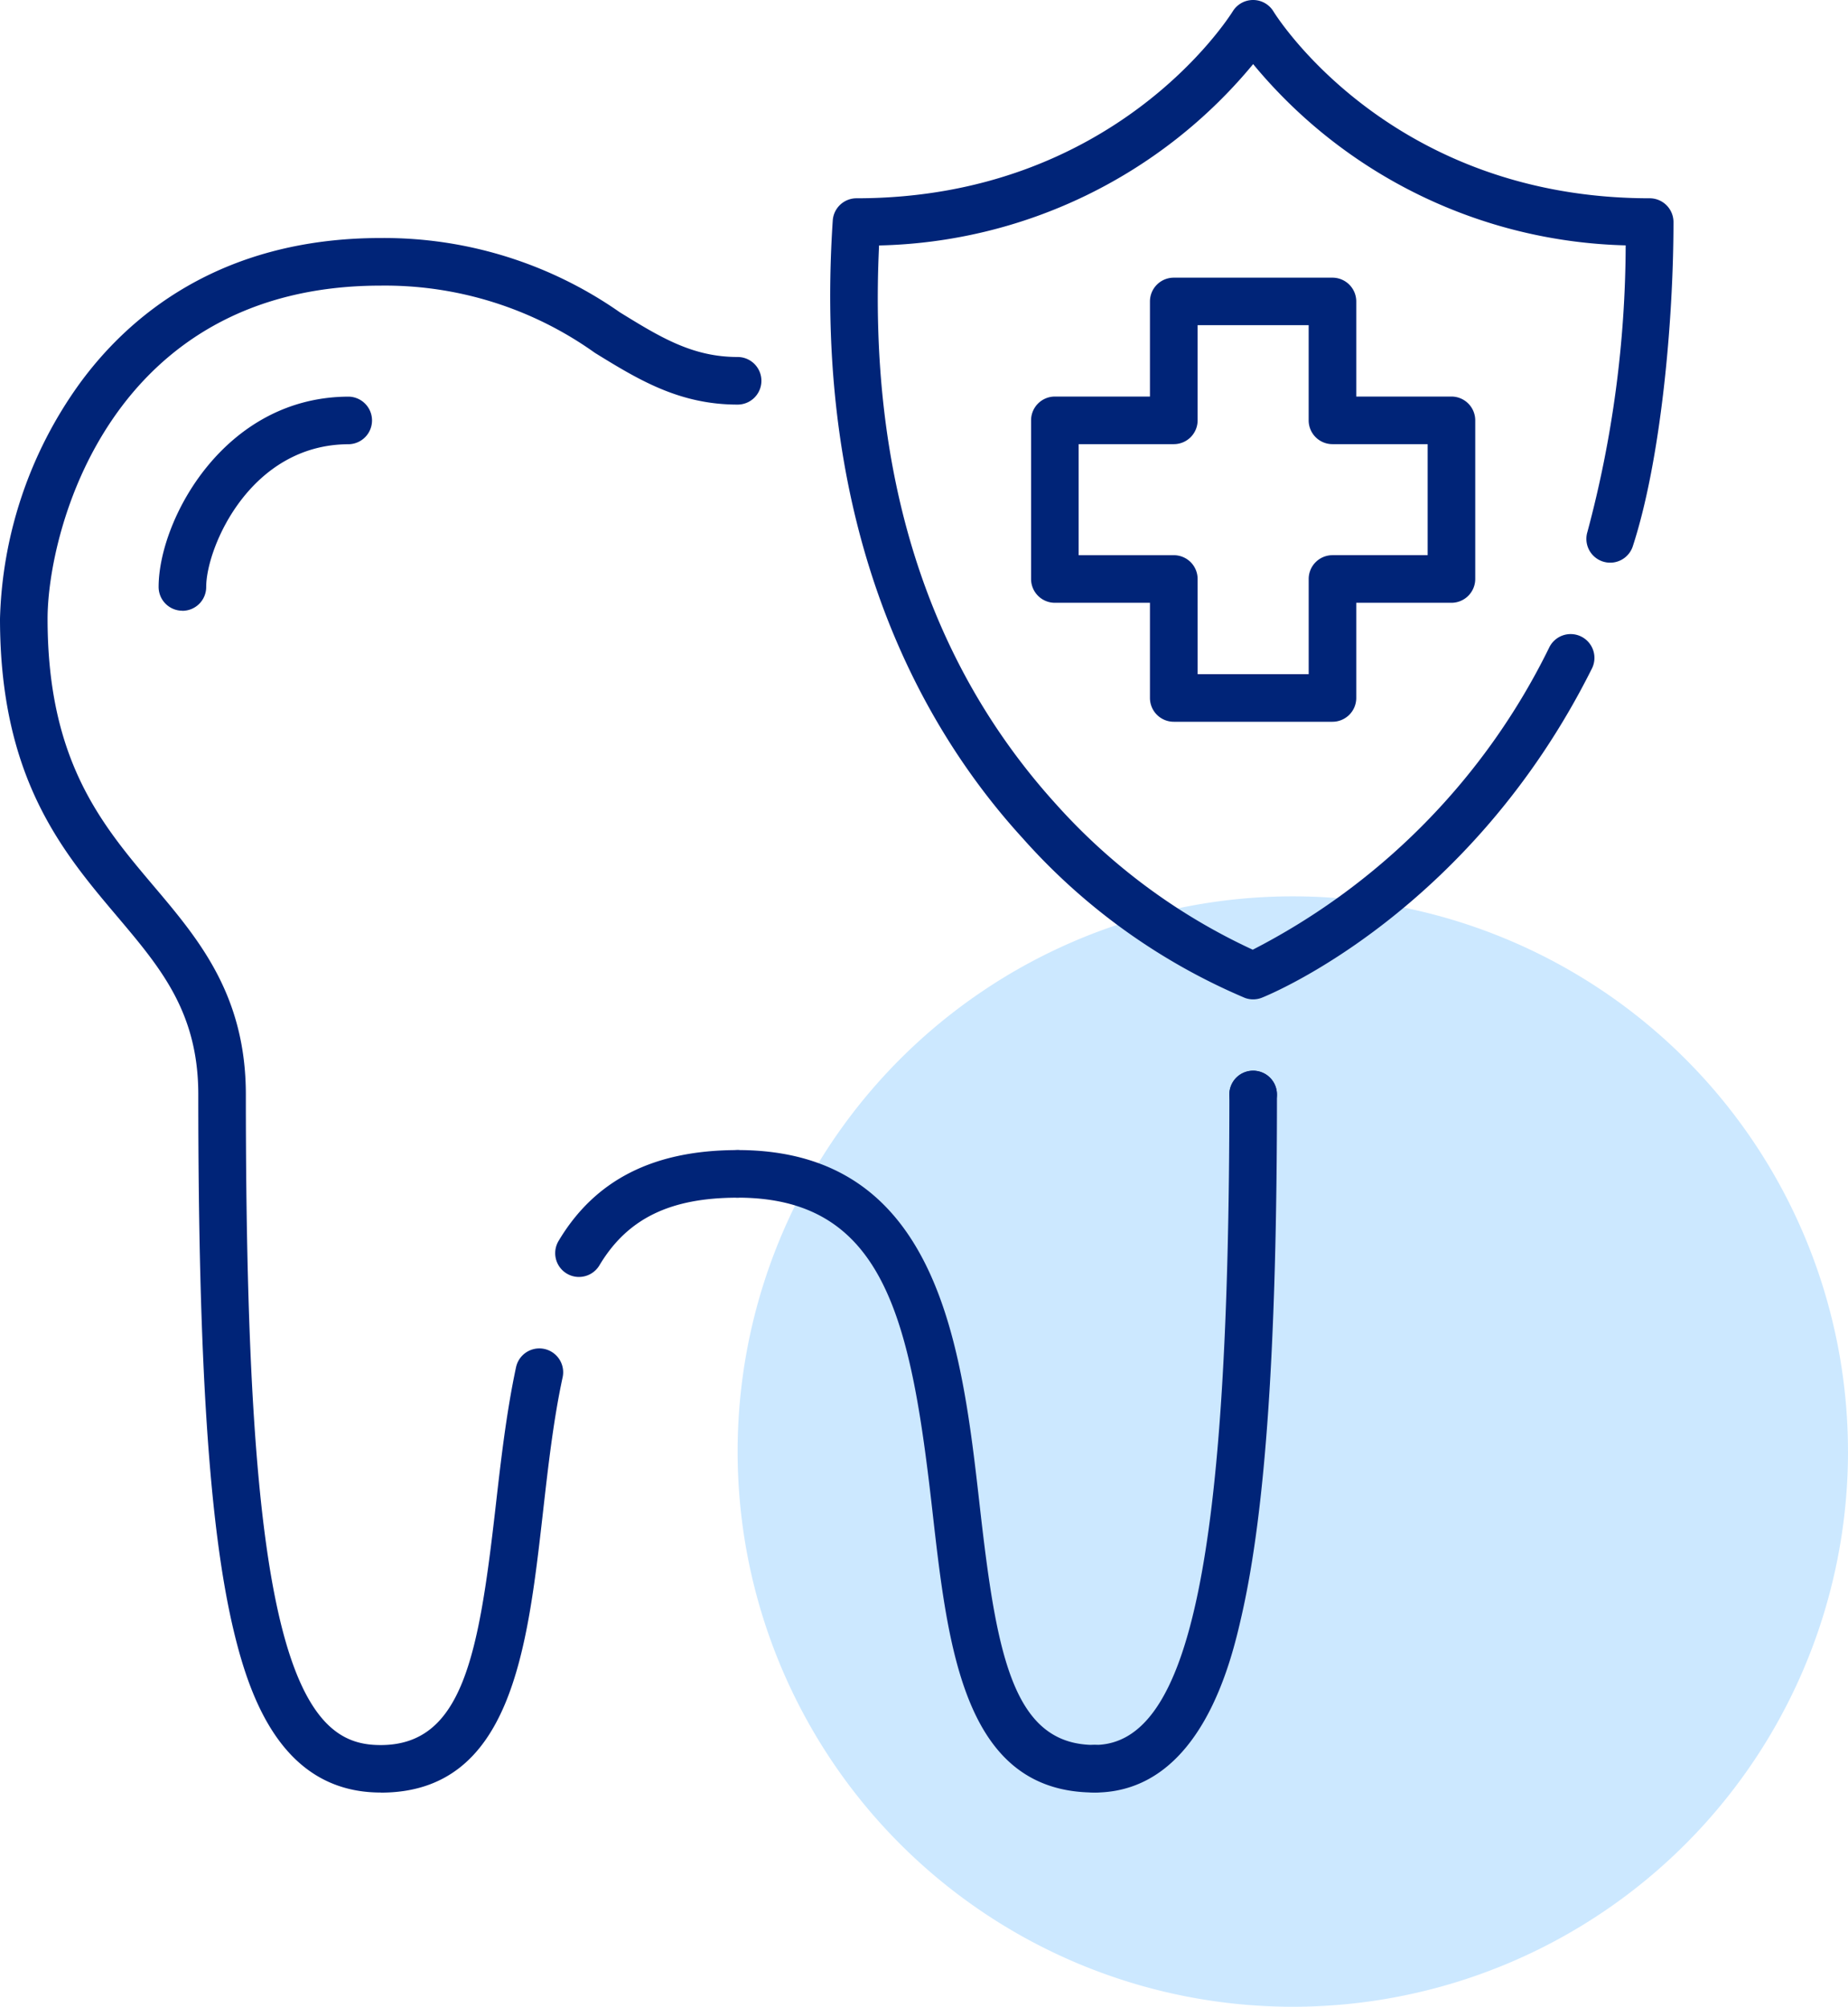 <?xml version="1.0" encoding="UTF-8"?> <svg xmlns="http://www.w3.org/2000/svg" xmlns:xlink="http://www.w3.org/1999/xlink" id="グループ_284" data-name="グループ 284" width="79.281" height="86.086" viewBox="0 0 79.281 86.086"><defs><clipPath id="clip-path"><rect id="長方形_216" data-name="長方形 216" width="79.281" height="86.086" fill="none"></rect></clipPath></defs><g id="グループ_261" data-name="グループ 261" clip-path="url(#clip-path)"><path id="パス_1999" data-name="パス 1999" d="M196.436,204.615A23.818,23.818,0,1,1,172.617,180.8a23.818,23.818,0,0,1,23.818,23.818" transform="translate(-117.155 -142.347)" fill="#cce8ff"></path><path id="パス_2000" data-name="パス 2000" d="M113.019,237.44a1.021,1.021,0,0,1-.876-1.543c1.563-2.625,4.076-3.9,7.683-3.9a1.021,1.021,0,1,1,0,2.042c-2.9,0-4.733.9-5.928,2.9a1.021,1.021,0,0,1-.878.5" transform="translate(-88.181 -182.659)" fill="#002478"></path><path id="パス_2001" data-name="パス 2001" d="M33.021,89.184A1.02,1.02,0,0,1,32,88.163C32,85.313,34.8,80,40.166,80a1.021,1.021,0,0,1,0,2.041c-4.242,0-6.125,4.438-6.125,6.125a1.02,1.02,0,0,1-1.021,1.021" transform="translate(-25.195 -62.984)" fill="#002478"></path><path id="パス_2002" data-name="パス 2002" d="M249.024,218.043a1.044,1.044,0,0,1-.2-.021,1,1,0,0,1-.191-.057.949.949,0,0,1-.177-.1.966.966,0,0,1-.155-.126,1.123,1.123,0,0,1-.127-.155,1.052,1.052,0,0,1-.094-.177.977.977,0,0,1-.057-.191,1.019,1.019,0,0,1,1.2-1.2.988.988,0,0,1,.191.058,1.06,1.06,0,0,1,.177.093,1.1,1.1,0,0,1,.155.128,1.025,1.025,0,0,1,.279.921.978.978,0,0,1-.057.191,1.067,1.067,0,0,1-.094.177,1.127,1.127,0,0,1-.128.155,1.086,1.086,0,0,1-.332.221.99.99,0,0,1-.191.057,1.047,1.047,0,0,1-.2.021" transform="translate(-195.263 -170.066)" fill="#002478"></path><path id="パス_2003" data-name="パス 2003" d="M217.021,246.96a1.021,1.021,0,1,1,0-2.042c4.108,0,5.784-8.084,5.784-27.9a1.021,1.021,0,0,1,2.042,0c0,10.7-.481,17.8-1.514,22.343-.427,1.88-1.727,7.6-6.312,7.6" transform="translate(-170.064 -170.061)" fill="#002478"></path><path id="パス_2004" data-name="パス 2004" d="M16.333,114.688c-4.172,0-5.6-3.967-6.31-6.952-1.049-4.4-1.516-11.5-1.516-22.992,0-3.523-1.612-5.43-3.478-7.638C2.671,74.318,0,71.157,0,64.329A18.064,18.064,0,0,1,3.384,54.288C5.461,51.418,9.394,48,16.333,48a17.651,17.651,0,0,1,10.259,3.187c1.74,1.071,3.114,1.917,5.052,1.917a1.021,1.021,0,1,1,0,2.042c-2.517,0-4.268-1.078-6.123-2.22a15.5,15.5,0,0,0-9.189-2.884c-11.666,0-14.291,10.584-14.291,14.291,0,6.081,2.311,8.815,4.546,11.46,1.947,2.3,3.96,4.686,3.96,8.956,0,11.33.451,18.275,1.461,22.519,1.129,4.743,2.819,5.383,4.323,5.383,3.514,0,4.205-3.846,4.927-10.182.228-2,.464-4.074.88-6.024a1.021,1.021,0,1,1,2,.426c-.4,1.852-.626,3.874-.848,5.829-.671,5.9-1.366,11.992-6.955,11.992" transform="translate(0 -37.789)" fill="#002478"></path><path id="パス_2005" data-name="パス 2005" d="M160.333,259.557c-5.587,0-6.282-6.133-6.954-12.063-.921-8.128-2-13.456-8.358-13.456a1.021,1.021,0,1,1,0-2.042c8.657,0,9.616,8.466,10.387,15.268.722,6.379,1.415,10.252,4.925,10.252a1.021,1.021,0,0,1,0,2.042" transform="translate(-113.376 -182.659)" fill="#002478"></path><path id="パス_2006" data-name="パス 2006" d="M185.635,42.872a1.021,1.021,0,0,1-.349-.061,26.647,26.647,0,0,1-9.549-6.864C171.528,31.338,166.7,23,167.6,9.459a1.021,1.021,0,0,1,1.018-.953c11.032,0,15.941-7.7,16.145-8.023A1.022,1.022,0,0,1,185.635,0h0a1.021,1.021,0,0,1,.868.485c.2.326,5.111,8.021,16.144,8.021a1.021,1.021,0,0,1,1.021,1.021c0,4.272-.542,10.236-1.752,13.928a1.021,1.021,0,0,1-1.94-.636,47.963,47.963,0,0,0,1.641-12.293A21.411,21.411,0,0,1,185.635,2.75a21.42,21.42,0,0,1-16.048,7.78c-.472,9.827,2.079,17.886,7.589,23.966a25.93,25.93,0,0,0,8.442,6.246,28.808,28.808,0,0,0,12.715-12.956,1.021,1.021,0,1,1,1.826.913c-5.217,10.435-13.782,13.957-14.145,14.1a1.019,1.019,0,0,1-.379.073" transform="translate(-131.874)" fill="#002478"></path><path id="パス_2007" data-name="パス 2007" d="M220.93,75.051h-6.805A1.021,1.021,0,0,1,213.1,74.03V69.947h-4.083A1.021,1.021,0,0,1,208,68.926V62.121a1.021,1.021,0,0,1,1.021-1.021H213.1V57.017A1.021,1.021,0,0,1,214.125,56h6.805a1.021,1.021,0,0,1,1.021,1.021V61.1h4.083a1.021,1.021,0,0,1,1.021,1.021v6.805a1.021,1.021,0,0,1-1.021,1.021h-4.083V74.03a1.021,1.021,0,0,1-1.021,1.021m-5.784-2.042h4.764V68.926a1.021,1.021,0,0,1,1.021-1.021h4.083V63.142H220.93a1.021,1.021,0,0,1-1.021-1.021V58.038h-4.764v4.083a1.021,1.021,0,0,1-1.021,1.021h-4.083v4.764h4.083a1.02,1.02,0,0,1,1.021,1.021Z" transform="translate(-163.766 -44.088)" fill="#002478"></path></g></svg> 